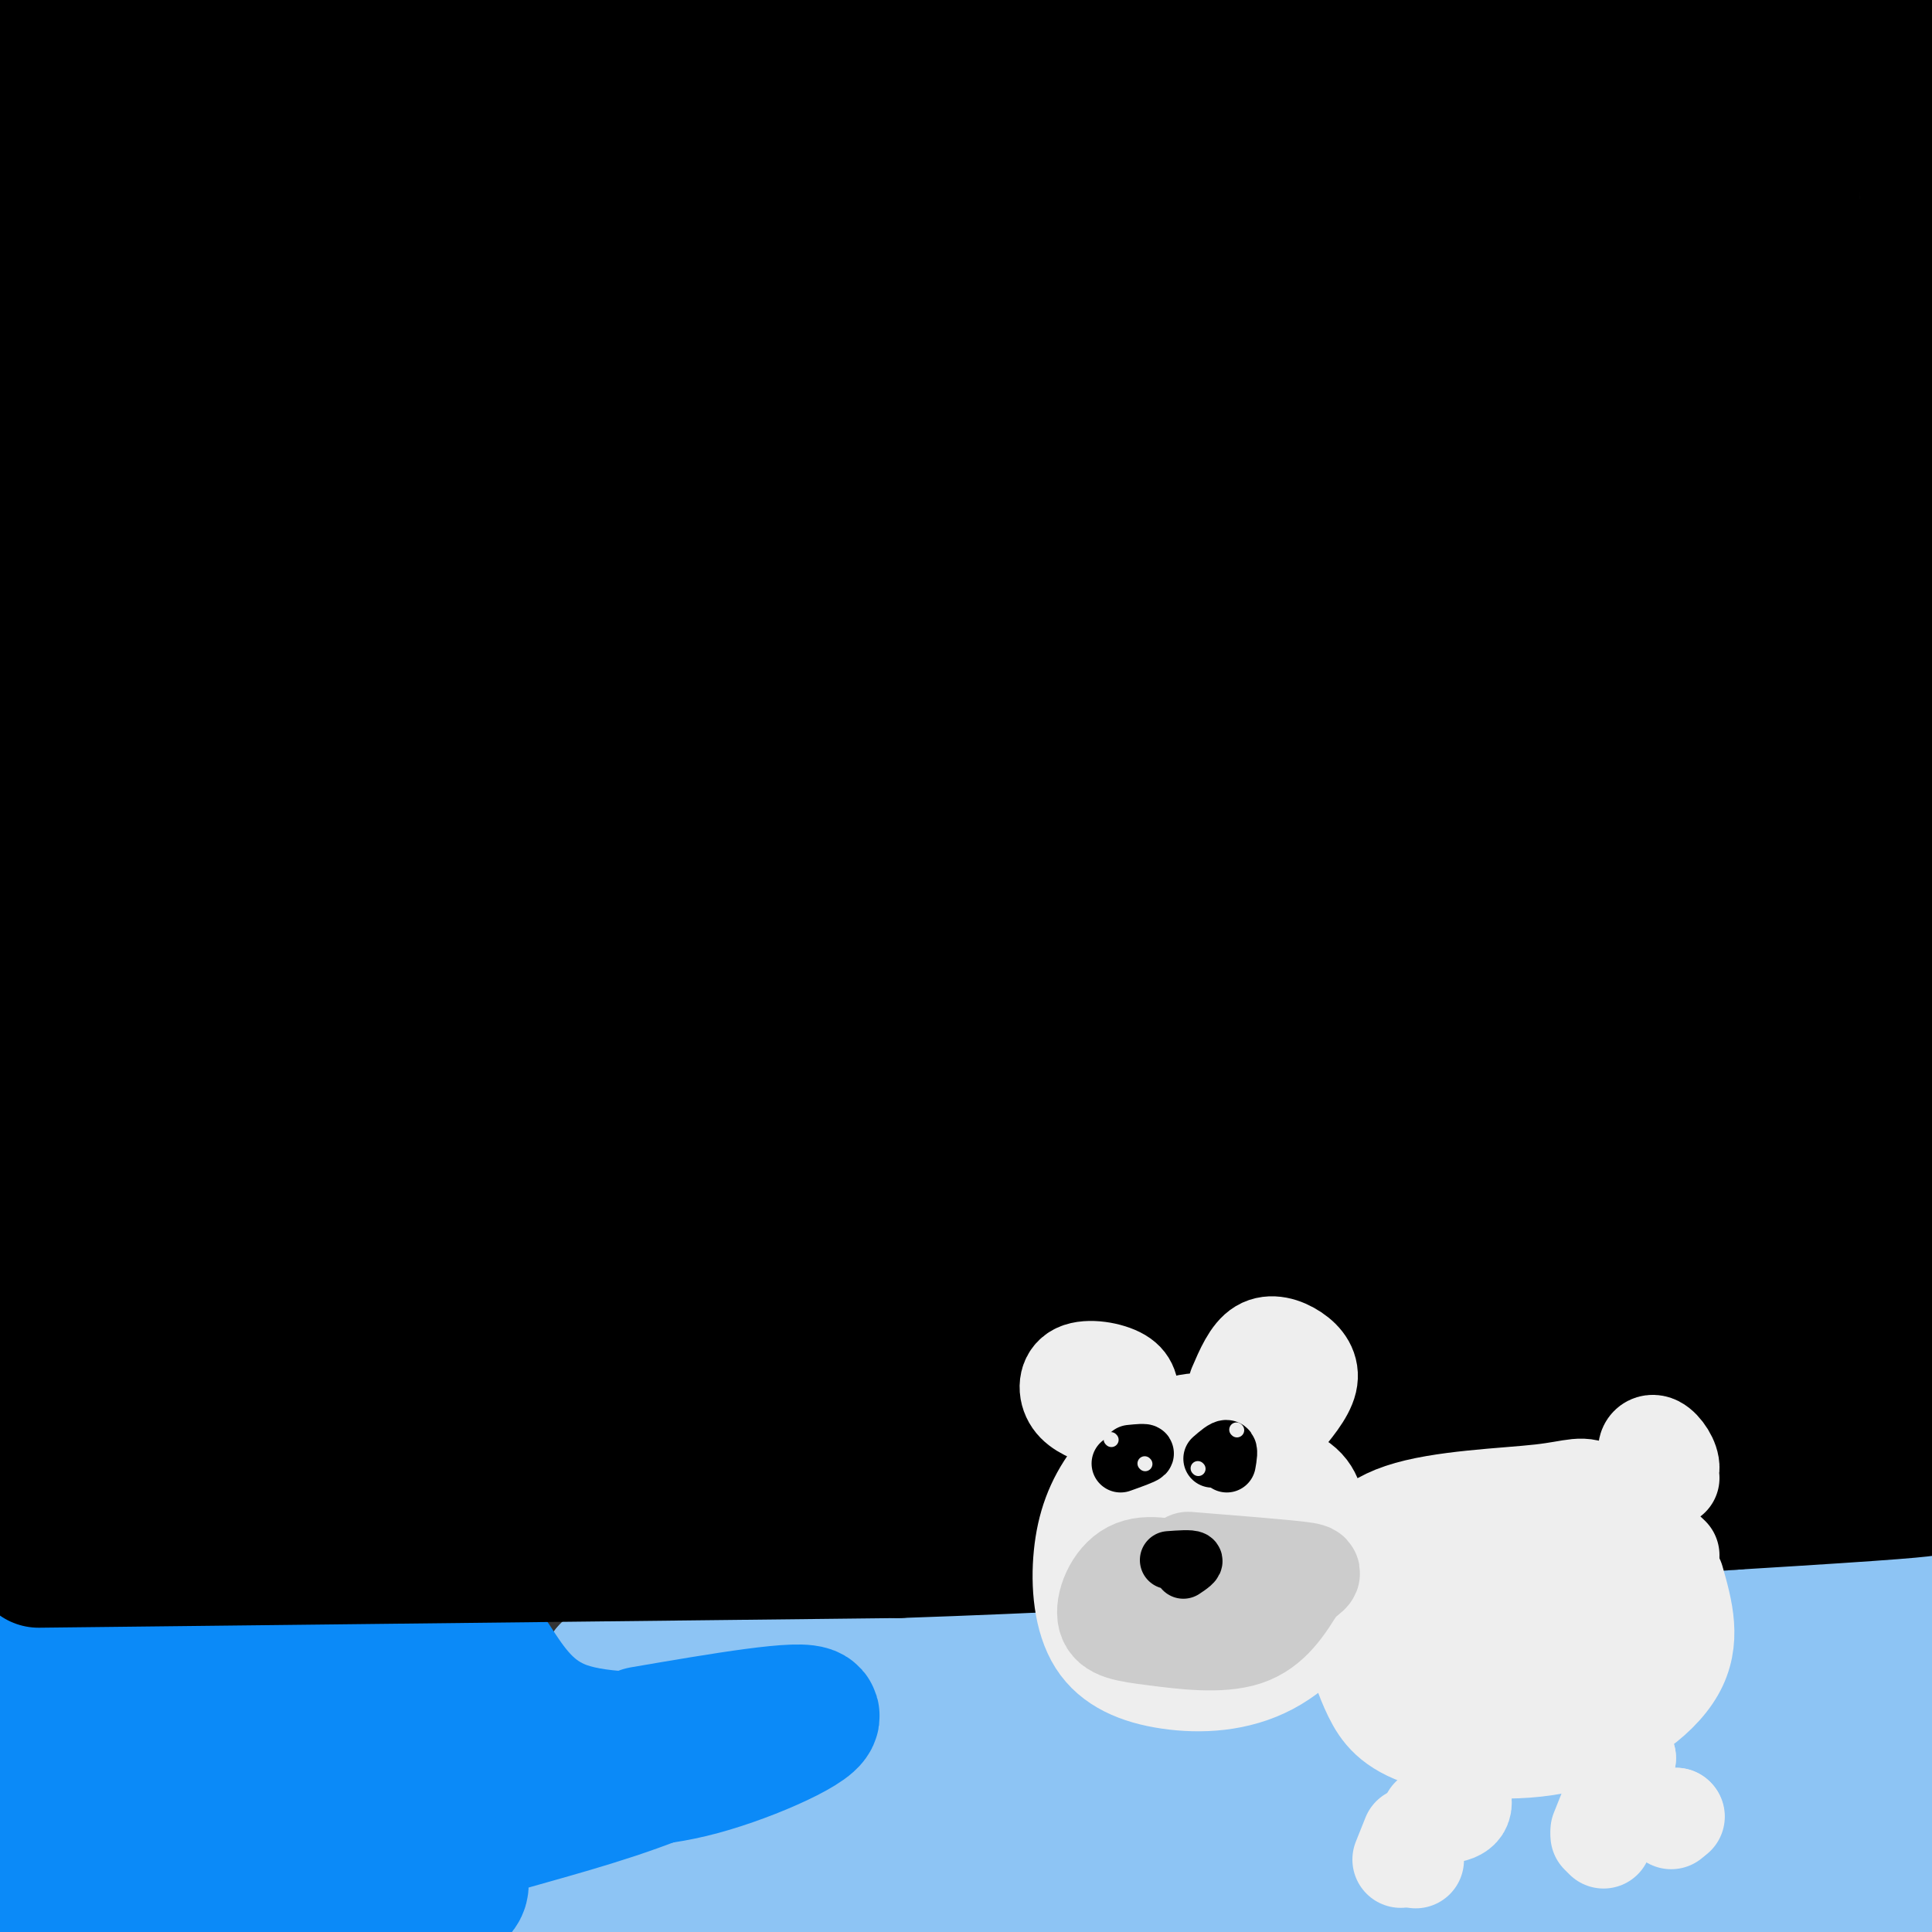 <svg viewBox='0 0 400 400' version='1.1' xmlns='http://www.w3.org/2000/svg' xmlns:xlink='http://www.w3.org/1999/xlink'><rect x="0" y="0" width="400" height="400" fill="#333333" stroke="none"/><g fill='none' stroke='#8DC4F4' stroke-width='28' stroke-linecap='round' stroke-linejoin='round'><path d='M389,329c-30.083,-0.417 -60.167,-0.833 -104,2c-43.833,2.833 -101.417,8.917 -159,15'/><path d='M126,346c-3.044,1.622 68.844,-1.822 83,5c14.156,6.822 -29.422,23.911 -73,41'/><path d='M136,392c-26.156,7.622 -55.044,6.178 -11,5c44.044,-1.178 161.022,-2.089 278,-3'/><path d='M394,331c0.000,0.000 0.000,70.000 0,70'/><path d='M381,345c-34.711,-0.689 -69.422,-1.378 -99,2c-29.578,3.378 -54.022,10.822 -66,15c-11.978,4.178 -11.489,5.089 -11,6'/><path d='M205,368c21.429,1.726 80.500,3.042 126,2c45.500,-1.042 77.429,-4.440 61,-6c-16.429,-1.560 -81.214,-1.280 -146,-1'/><path d='M246,363c-24.943,2.500 -14.302,9.250 -18,12c-3.698,2.750 -21.737,1.499 -27,2c-5.263,0.501 2.249,2.753 12,4c9.751,1.247 21.741,1.490 47,0c25.259,-1.490 63.788,-4.711 77,-6c13.212,-1.289 1.106,-0.644 -11,0'/><path d='M326,375c-21.333,0.333 -69.167,1.167 -117,2'/></g>
<g fill='none' stroke='#0B8AF8' stroke-width='28' stroke-linecap='round' stroke-linejoin='round'><path d='M99,341c0.000,0.000 -114.000,8.000 -114,8'/><path d='M102,344c3.667,5.667 7.333,11.333 15,14c7.667,2.667 19.333,2.333 31,2'/><path d='M148,360c1.774,2.321 -9.292,7.125 -21,11c-11.708,3.875 -24.060,6.821 -30,9c-5.940,2.179 -5.470,3.589 -5,5'/><path d='M92,385c1.933,2.822 9.267,7.378 -6,9c-15.267,1.622 -53.133,0.311 -91,-1'/><path d='M80,379c2.762,-2.877 5.523,-5.754 9,-9c3.477,-3.246 7.669,-6.861 0,-6c-7.669,0.861 -27.199,6.199 -37,10c-9.801,3.801 -9.872,6.065 -6,6c3.872,-0.065 11.689,-2.460 16,-6c4.311,-3.540 5.116,-8.225 6,-11c0.884,-2.775 1.845,-3.641 -4,-4c-5.845,-0.359 -18.497,-0.212 -28,1c-9.503,1.212 -15.858,3.489 -20,6c-4.142,2.511 -6.071,5.255 -8,8'/><path d='M8,374c1.369,-1.190 8.792,-8.167 9,-10c0.208,-1.833 -6.798,1.476 -8,4c-1.202,2.524 3.399,4.262 8,6'/><path d='M24,376c7.667,0.619 15.333,1.238 21,-1c5.667,-2.238 9.333,-7.333 13,-10c3.667,-2.667 7.333,-2.905 15,-3c7.667,-0.095 19.333,-0.048 31,0'/><path d='M133,359c16.733,-2.867 33.467,-5.733 35,-4c1.533,1.733 -12.133,8.067 -23,11c-10.867,2.933 -18.933,2.467 -27,2'/></g>
<g fill='none' stroke='#000000' stroke-width='28' stroke-linecap='round' stroke-linejoin='round'><path d='M8,323c0.000,0.000 178.000,-2.000 178,-2'/><path d='M186,321c58.500,-2.000 115.750,-6.000 173,-10'/><path d='M359,311c35.667,-2.167 38.333,-2.583 41,-3'/><path d='M396,306c0.000,0.000 0.100,0.100 0.1,0.1'/><path d='M8,309c2.911,-20.988 5.821,-41.976 1,-50c-4.821,-8.024 -17.375,-3.083 4,-2c21.375,1.083 76.679,-1.690 118,-5c41.321,-3.310 68.661,-7.155 96,-11'/><path d='M227,241c45.500,-5.000 111.250,-12.000 177,-19'/><path d='M20,300c131.583,0.667 263.167,1.333 330,1c66.833,-0.333 68.917,-1.667 71,-3'/><path d='M392,288c6.600,-23.133 13.200,-46.267 -1,-52c-14.200,-5.733 -49.200,5.933 -73,11c-23.800,5.067 -36.400,3.533 -49,2'/><path d='M269,249c-32.022,2.800 -87.578,8.800 -131,12c-43.422,3.200 -74.711,3.600 -106,4'/><path d='M32,265c-17.713,1.464 -8.995,3.124 -2,5c6.995,1.876 12.267,3.967 5,5c-7.267,1.033 -27.072,1.009 12,1c39.072,-0.009 137.021,-0.003 205,-1c67.979,-0.997 105.990,-2.999 144,-5'/><path d='M396,270c24.667,-0.833 14.333,-0.417 4,0'/><path d='M394,269c-4.741,0.114 -9.482,0.229 -12,-2c-2.518,-2.229 -2.813,-6.800 -5,-9c-2.187,-2.200 -6.265,-2.029 -12,-1c-5.735,1.029 -13.126,2.914 -19,7c-5.874,4.086 -10.230,10.371 -8,14c2.230,3.629 11.048,4.602 18,4c6.952,-0.602 12.040,-2.777 16,-6c3.960,-3.223 6.793,-7.493 8,-10c1.207,-2.507 0.786,-3.252 -2,-4c-2.786,-0.748 -7.939,-1.499 -13,0c-5.061,1.499 -10.031,5.250 -15,9'/><path d='M350,271c-3.577,2.886 -5.020,5.600 -3,7c2.020,1.400 7.504,1.486 12,0c4.496,-1.486 8.003,-4.543 10,-7c1.997,-2.457 2.484,-4.314 0,-7c-2.484,-2.686 -7.938,-6.202 -13,-8c-5.062,-1.798 -9.733,-1.879 -15,-2c-5.267,-0.121 -11.131,-0.283 -17,1c-5.869,1.283 -11.744,4.009 -15,6c-3.256,1.991 -3.893,3.245 -1,5c2.893,1.755 9.317,4.011 13,4c3.683,-0.011 4.624,-2.289 2,-4c-2.624,-1.711 -8.812,-2.856 -15,-4'/><path d='M5,253c0.000,0.000 1.000,-127.000 1,-127'/><path d='M6,126c0.667,-41.167 1.833,-80.583 3,-120'/><path d='M9,6c65.667,-20.000 228.333,-10.000 391,0'/><path d='M399,19c0.000,0.000 0.000,28.000 0,28'/><path d='M399,68c0.000,0.000 -4.000,138.000 -4,138'/><path d='M395,206c-1.000,23.000 -1.500,11.500 -2,0'/><path d='M21,241c13.220,1.417 26.440,2.833 50,0c23.560,-2.833 57.458,-9.917 86,-13c28.542,-3.083 51.726,-2.167 80,-7c28.274,-4.833 61.637,-15.417 95,-26'/><path d='M338,194c0.000,0.000 9.000,0.000 9,0'/><path d='M358,197c0.000,0.000 4.000,4.000 4,4'/><path d='M363,202c1.167,0.583 2.333,1.167 3,0c0.667,-1.167 0.833,-4.083 1,-7'/><path d='M367,187c1.911,-72.733 3.822,-145.467 5,-171c1.178,-25.533 1.622,-3.867 -12,5c-13.622,8.867 -41.311,4.933 -69,1'/><path d='M291,22c-53.833,0.833 -153.917,2.417 -254,4'/><path d='M37,26c-40.889,6.711 -16.111,21.489 -6,52c10.111,30.511 5.556,76.756 1,123'/><path d='M32,201c1.519,20.844 4.816,11.456 1,9c-3.816,-2.456 -14.744,2.022 14,4c28.744,1.978 97.162,1.456 137,-1c39.838,-2.456 51.097,-6.844 66,-9c14.903,-2.156 33.452,-2.078 52,-2'/><path d='M302,202c16.768,-2.022 32.689,-6.077 36,-3c3.311,3.077 -5.986,13.287 -9,18c-3.014,4.713 0.257,3.929 6,0c5.743,-3.929 13.960,-11.003 18,-17c4.040,-5.997 3.903,-10.916 1,-15c-2.903,-4.084 -8.572,-7.332 -12,-9c-3.428,-1.668 -4.615,-1.757 -10,1c-5.385,2.757 -14.967,8.359 -20,13c-5.033,4.641 -5.516,8.320 -6,12'/><path d='M306,202c0.602,2.037 5.106,1.129 8,1c2.894,-0.129 4.179,0.520 13,-8c8.821,-8.520 25.178,-26.208 33,-36c7.822,-9.792 7.108,-11.688 6,-17c-1.108,-5.312 -2.608,-14.042 -13,-18c-10.392,-3.958 -29.674,-3.146 -49,3c-19.326,6.146 -38.696,17.626 -50,25c-11.304,7.374 -14.542,10.641 -16,13c-1.458,2.359 -1.135,3.809 -1,5c0.135,1.191 0.081,2.124 4,3c3.919,0.876 11.812,1.695 22,0c10.188,-1.695 22.670,-5.905 32,-10c9.330,-4.095 15.508,-8.077 24,-16c8.492,-7.923 19.300,-19.788 23,-26c3.700,-6.212 0.294,-6.772 -10,-6c-10.294,0.772 -27.476,2.874 -42,7c-14.524,4.126 -26.391,10.276 -36,16c-9.609,5.724 -16.962,11.023 -24,17c-7.038,5.977 -13.763,12.633 -11,15c2.763,2.367 15.013,0.445 24,-2c8.987,-2.445 14.711,-5.413 24,-14c9.289,-8.587 22.145,-22.794 35,-37'/><path d='M302,117c4.087,-6.232 -3.197,-3.312 2,-6c5.197,-2.688 22.874,-10.982 -14,0c-36.874,10.982 -128.299,41.242 -159,52c-30.701,10.758 -0.680,2.014 32,-12c32.680,-14.014 68.018,-33.296 95,-49c26.982,-15.704 45.609,-27.828 45,-31c-0.609,-3.172 -20.454,2.607 -33,6c-12.546,3.393 -17.792,4.400 -47,15c-29.208,10.600 -82.376,30.793 -99,38c-16.624,7.207 3.297,1.427 29,-10c25.703,-11.427 57.189,-28.499 84,-45c26.811,-16.501 48.946,-32.429 39,-32c-9.946,0.429 -51.973,17.214 -94,34'/><path d='M182,77c-20.365,7.308 -24.277,8.579 -49,17c-24.723,8.421 -70.257,23.993 -50,10c20.257,-13.993 106.306,-57.549 123,-70c16.694,-12.451 -35.968,6.204 -75,17c-39.032,10.796 -64.433,13.734 -60,9c4.433,-4.734 38.702,-17.139 57,-26c18.298,-8.861 20.626,-14.179 29,-18c8.374,-3.821 22.793,-6.144 -1,-3c-23.793,3.144 -85.798,11.755 -110,15c-24.202,3.245 -10.601,1.122 3,-1'/><path d='M49,27c9.400,-3.400 31.400,-11.400 43,-17c11.600,-5.600 12.800,-8.800 14,-12'/><path d='M89,2c-21.048,8.378 -42.096,16.757 -52,29c-9.904,12.243 -8.665,28.351 -8,35c0.665,6.649 0.754,3.838 3,4c2.246,0.162 6.647,3.298 17,0c10.353,-3.298 26.658,-13.028 34,-18c7.342,-4.972 5.722,-5.186 6,-7c0.278,-1.814 2.456,-5.229 0,-8c-2.456,-2.771 -9.546,-4.900 -22,3c-12.454,7.900 -30.273,25.829 -39,37c-8.727,11.171 -8.364,15.586 -8,20'/><path d='M20,97c0.330,3.656 5.156,2.795 10,0c4.844,-2.795 9.705,-7.524 15,-13c5.295,-5.476 11.024,-11.700 15,-17c3.976,-5.300 6.198,-9.677 4,-11c-2.198,-1.323 -8.816,0.407 -16,6c-7.184,5.593 -14.933,15.047 -19,23c-4.067,7.953 -4.453,14.404 -5,18c-0.547,3.596 -1.255,4.335 6,6c7.255,1.665 22.473,4.255 32,4c9.527,-0.255 13.362,-3.353 19,-10c5.638,-6.647 13.080,-16.841 13,-21c-0.080,-4.159 -7.683,-2.284 -13,-1c-5.317,1.284 -8.348,1.976 -17,8c-8.652,6.024 -22.924,17.380 -30,25c-7.076,7.620 -6.956,11.503 -7,15c-0.044,3.497 -0.251,6.609 0,9c0.251,2.391 0.959,4.063 3,5c2.041,0.937 5.416,1.139 11,1c5.584,-0.139 13.377,-0.620 20,-2c6.623,-1.380 12.074,-3.659 22,-13c9.926,-9.341 24.326,-25.746 30,-33c5.674,-7.254 2.621,-5.358 -1,-5c-3.621,0.358 -7.811,-0.821 -12,-2'/><path d='M100,89c-6.706,-0.623 -17.472,-1.180 -33,5c-15.528,6.180 -35.818,19.099 -47,28c-11.182,8.901 -13.256,13.786 -15,19c-1.744,5.214 -3.159,10.759 -3,16c0.159,5.241 1.891,10.180 4,14c2.109,3.820 4.595,6.521 9,10c4.405,3.479 10.729,7.735 21,5c10.271,-2.735 24.490,-12.463 34,-20c9.510,-7.537 14.312,-12.883 20,-20c5.688,-7.117 12.263,-16.004 11,-18c-1.263,-1.996 -10.363,2.901 -17,7c-6.637,4.099 -10.811,7.402 -21,18c-10.189,10.598 -26.395,28.493 -34,38c-7.605,9.507 -6.611,10.628 -2,10c4.611,-0.628 12.839,-3.006 18,-4c5.161,-0.994 7.255,-0.606 20,-13c12.745,-12.394 36.143,-37.571 44,-48c7.857,-10.429 0.175,-6.111 -7,-5c-7.175,1.111 -13.842,-0.987 -23,1c-9.158,1.987 -20.805,8.058 -30,14c-9.195,5.942 -15.937,11.754 -22,18c-6.063,6.246 -11.447,12.928 -14,18c-2.553,5.072 -2.277,8.536 -2,12'/><path d='M11,194c0.086,3.422 1.302,5.976 3,8c1.698,2.024 3.879,3.518 8,5c4.121,1.482 10.180,2.952 18,3c7.820,0.048 17.399,-1.324 26,-4c8.601,-2.676 16.224,-6.654 27,-14c10.776,-7.346 24.704,-18.058 31,-25c6.296,-6.942 4.960,-10.113 3,-12c-1.960,-1.887 -4.544,-2.491 -11,-2c-6.456,0.491 -16.785,2.076 -27,5c-10.215,2.924 -20.316,7.188 -30,13c-9.684,5.812 -18.951,13.171 -25,19c-6.049,5.829 -8.880,10.127 -10,13c-1.120,2.873 -0.528,4.320 0,6c0.528,1.680 0.993,3.591 4,5c3.007,1.409 8.558,2.316 13,3c4.442,0.684 7.776,1.147 16,-2c8.224,-3.147 21.338,-9.903 31,-16c9.662,-6.097 15.871,-11.536 13,-13c-2.871,-1.464 -14.823,1.046 -26,5c-11.177,3.954 -21.578,9.352 -30,15c-8.422,5.648 -14.866,11.545 -20,18c-5.134,6.455 -8.959,13.469 -10,17c-1.041,3.531 0.703,3.580 4,1c3.297,-2.580 8.149,-7.790 13,-13'/><path d='M32,229c3.187,-3.240 4.654,-4.840 6,-8c1.346,-3.160 2.570,-7.879 1,-23c-1.570,-15.121 -5.935,-40.643 -8,-51c-2.065,-10.357 -1.831,-5.549 1,-10c2.831,-4.451 8.257,-18.162 9,-17c0.743,1.162 -3.199,17.198 7,43c10.199,25.802 34.538,61.370 45,75c10.462,13.630 7.048,5.324 7,2c-0.048,-3.324 3.272,-1.664 9,-4c5.728,-2.336 13.864,-8.668 22,-15'/><path d='M131,221c8.189,-5.621 17.661,-12.174 30,-17c12.339,-4.826 27.543,-7.925 29,-10c1.457,-2.075 -10.834,-3.128 29,-4c39.834,-0.872 131.791,-1.565 116,-2c-15.791,-0.435 -139.331,-0.614 -202,0c-62.669,0.614 -64.468,2.020 -39,3c25.468,0.980 78.203,1.533 121,-3c42.797,-4.533 75.656,-14.152 64,-17c-11.656,-2.848 -67.828,1.076 -124,5'/><path d='M155,176c-42.128,2.654 -85.447,6.791 -70,4c15.447,-2.791 89.659,-12.508 135,-20c45.341,-7.492 61.812,-12.757 38,-15c-23.812,-2.243 -87.907,-1.462 -124,0c-36.093,1.462 -44.182,3.606 -32,4c12.182,0.394 44.637,-0.964 61,-2c16.363,-1.036 16.633,-1.752 41,-6c24.367,-4.248 72.829,-12.028 36,-14c-36.829,-1.972 -158.951,1.865 -174,-1c-15.049,-2.865 76.976,-12.433 169,-22'/><path d='M235,104c15.650,-4.142 -29.725,-3.496 -83,-3c-53.275,0.496 -114.451,0.844 -117,2c-2.549,1.156 53.529,3.122 93,3c39.471,-0.122 62.336,-2.331 73,-4c10.664,-1.669 9.128,-2.797 9,-5c-0.128,-2.203 1.152,-5.480 -32,-7c-33.152,-1.520 -100.737,-1.285 -80,-3c20.737,-1.715 129.797,-5.382 170,-9c40.203,-3.618 11.549,-7.186 -34,-11c-45.549,-3.814 -107.994,-7.873 -104,-10c3.994,-2.127 74.427,-2.322 108,-4c33.573,-1.678 30.287,-4.839 27,-8'/><path d='M265,45c9.669,-2.014 20.341,-3.049 6,-4c-14.341,-0.951 -53.694,-1.818 -93,-1c-39.306,0.818 -78.565,3.320 -65,5c13.565,1.680 79.954,2.536 115,1c35.046,-1.536 38.748,-5.465 38,-8c-0.748,-2.535 -5.947,-3.676 -2,-5c3.947,-1.324 17.038,-2.830 -9,-2c-26.038,0.830 -91.206,3.996 -90,-1c1.206,-4.996 68.786,-18.153 81,-23c12.214,-4.847 -30.939,-1.385 -55,1c-24.061,2.385 -29.031,3.692 -34,5'/><path d='M157,13c3.753,-5.349 30.135,-21.223 17,-7c-13.135,14.223 -65.786,58.543 -87,78c-21.214,19.457 -10.989,14.053 -6,14c4.989,-0.053 4.743,5.246 5,8c0.257,2.754 1.017,2.963 10,1c8.983,-1.963 26.190,-6.100 42,-12c15.810,-5.900 30.225,-13.564 42,-20c11.775,-6.436 20.912,-11.643 36,-22c15.088,-10.357 36.129,-25.864 43,-33c6.871,-7.136 -0.426,-5.903 14,-6c14.426,-0.097 50.576,-1.526 65,-2c14.424,-0.474 7.121,0.007 5,2c-2.121,1.993 0.939,5.496 4,9'/><path d='M347,23c1.957,3.699 4.849,8.447 2,15c-2.849,6.553 -11.441,14.913 -19,22c-7.559,7.087 -14.086,12.902 -17,13c-2.914,0.098 -2.214,-5.520 10,-14c12.214,-8.480 35.942,-19.822 45,-25c9.058,-5.178 3.445,-4.194 0,-4c-3.445,0.194 -4.723,-0.403 -6,-1'/><path d='M323,34c-11.382,6.166 -22.765,12.332 -28,17c-5.235,4.668 -4.323,7.836 -2,10c2.323,2.164 6.056,3.322 11,4c4.944,0.678 11.100,0.875 16,-1c4.900,-1.875 8.543,-5.821 10,-9c1.457,-3.179 0.729,-5.589 0,-8'/><path d='M315,42c-7.188,-0.110 -14.375,-0.220 -22,1c-7.625,1.220 -15.687,3.769 -21,6c-5.313,2.231 -7.878,4.144 -13,7c-5.122,2.856 -12.802,6.653 -2,11c10.802,4.347 40.086,9.242 59,11c18.914,1.758 27.457,0.379 36,-1'/><path d='M366,72c8.583,-4.583 17.167,-9.167 20,-12c2.833,-2.833 -0.083,-3.917 -3,-5'/><path d='M370,55c-2.152,-0.183 -4.303,-0.367 -9,2c-4.697,2.367 -11.939,7.284 -19,14c-7.061,6.716 -13.939,15.231 -18,24c-4.061,8.769 -5.303,17.791 -4,20c1.303,2.209 5.152,-2.396 9,-7'/><path d='M339,96c0.000,0.000 5.000,-8.000 5,-8'/><path d='M339,90c-9.359,8.608 -18.719,17.217 -26,27c-7.281,9.783 -12.485,20.741 -14,26c-1.515,5.259 0.658,4.817 4,5c3.342,0.183 7.852,0.989 14,0c6.148,-0.989 13.935,-3.773 21,-8c7.065,-4.227 13.409,-9.896 20,-16c6.591,-6.104 13.428,-12.643 17,-19c3.572,-6.357 3.878,-12.530 3,-17c-0.878,-4.470 -2.939,-7.235 -5,-10'/><path d='M361,75c-6.930,2.173 -13.860,4.346 -21,9c-7.140,4.654 -14.490,11.789 -20,19c-5.510,7.211 -9.181,14.498 -11,20c-1.819,5.502 -1.785,9.217 -2,13c-0.215,3.783 -0.680,7.632 3,12c3.680,4.368 11.505,9.255 21,6c9.495,-3.255 20.659,-14.654 29,-23c8.341,-8.346 13.860,-13.641 18,-20c4.140,-6.359 6.901,-13.783 8,-20c1.099,-6.217 0.536,-11.226 0,-15c-0.536,-3.774 -1.046,-6.313 -5,-5c-3.954,1.313 -11.352,6.479 -16,13c-4.648,6.521 -6.545,14.397 -7,22c-0.455,7.603 0.531,14.931 2,22c1.469,7.069 3.420,13.877 6,12c2.580,-1.877 5.790,-12.438 9,-23'/><path d='M375,131c-1.422,10.768 -2.843,21.535 -1,37c1.843,15.465 6.952,35.627 11,46c4.048,10.373 7.035,10.956 -1,11c-8.035,0.044 -27.092,-0.452 -43,1c-15.908,1.452 -28.668,4.853 -29,-5c-0.332,-9.853 11.762,-32.958 16,-46c4.238,-13.042 0.619,-16.021 -3,-19'/><path d='M325,156c-3.350,-3.220 -10.226,-1.770 -16,0c-5.774,1.770 -10.447,3.862 -14,9c-3.553,5.138 -5.985,13.324 -6,17c-0.015,3.676 2.389,2.841 4,3c1.611,0.159 2.430,1.311 7,-6c4.570,-7.311 12.890,-23.084 17,-33c4.110,-9.916 4.008,-13.975 4,-19c-0.008,-5.025 0.078,-11.017 -1,-14c-1.078,-2.983 -3.319,-2.957 -5,-4c-1.681,-1.043 -2.800,-3.157 -10,1c-7.200,4.157 -20.480,14.583 -27,20c-6.520,5.417 -6.280,5.824 -8,10c-1.720,4.176 -5.402,12.121 0,8c5.402,-4.121 19.887,-20.309 27,-30c7.113,-9.691 6.855,-12.886 7,-17c0.145,-4.114 0.693,-9.146 -1,-11c-1.693,-1.854 -5.627,-0.530 -9,2c-3.373,2.530 -6.187,6.265 -9,10'/></g>
<g fill='none' stroke='#EEEEEE' stroke-width='20' stroke-linecap='round' stroke-linejoin='round'><path d='M259,296c-4.938,-1.312 -9.876,-2.624 -15,-1c-5.124,1.624 -10.434,6.184 -14,11c-3.566,4.816 -5.389,9.887 -6,16c-0.611,6.113 -0.012,13.268 3,18c3.012,4.732 8.436,7.042 15,8c6.564,0.958 14.267,0.566 21,-3c6.733,-3.566 12.495,-10.304 14,-16c1.505,-5.696 -1.248,-10.348 -4,-15'/><path d='M273,314c-0.940,-4.056 -1.289,-6.697 -7,-9c-5.711,-2.303 -16.784,-4.267 -24,-2c-7.216,2.267 -10.574,8.765 -12,14c-1.426,5.235 -0.918,9.207 1,13c1.918,3.793 5.247,7.406 10,9c4.753,1.594 10.929,1.170 15,-2c4.071,-3.170 6.035,-9.085 8,-15'/><path d='M264,322c1.005,-4.038 -0.483,-6.632 -2,-9c-1.517,-2.368 -3.062,-4.510 -6,-5c-2.938,-0.490 -7.269,0.671 -11,4c-3.731,3.329 -6.862,8.826 -8,12c-1.138,3.174 -0.284,4.025 1,5c1.284,0.975 2.999,2.073 7,2c4.001,-0.073 10.289,-1.319 12,-5c1.711,-3.681 -1.155,-9.799 -4,-12c-2.845,-2.201 -5.670,-0.486 -7,1c-1.330,1.486 -1.165,2.743 -1,4'/><path d='M245,319c0.000,0.000 0.000,1.000 0,1'/><path d='M265,295c2.696,-3.202 5.393,-6.405 6,-9c0.607,-2.595 -0.875,-4.583 -3,-6c-2.125,-1.417 -4.893,-2.262 -7,-1c-2.107,1.262 -3.554,4.631 -5,8'/><path d='M256,290c0.000,0.000 0.100,0.100 0.1,0.1'/><path d='M256,290c0.000,0.000 0.100,0.100 0.1,0.1'/><path d='M234,290c0.101,-1.845 0.202,-3.690 -2,-5c-2.202,-1.310 -6.708,-2.083 -9,-1c-2.292,1.083 -2.369,4.024 -1,6c1.369,1.976 4.185,2.988 7,4'/><path d='M276,326c2.905,-5.119 5.810,-10.238 14,-13c8.190,-2.762 21.667,-3.167 29,-4c7.333,-0.833 8.524,-2.095 12,0c3.476,2.095 9.238,7.548 15,13'/><path d='M347,327c1.807,6.356 3.614,12.711 0,19c-3.614,6.289 -12.649,12.510 -23,15c-10.351,2.490 -22.018,1.247 -29,-1c-6.982,-2.247 -9.281,-5.499 -11,-9c-1.719,-3.501 -2.860,-7.250 -4,-11'/><path d='M280,340c-0.742,-3.277 -0.597,-5.970 -1,-7c-0.403,-1.030 -1.354,-0.398 4,-3c5.354,-2.602 17.012,-8.440 24,-11c6.988,-2.560 9.304,-1.843 13,0c3.696,1.843 8.770,4.812 10,9c1.230,4.188 -1.385,9.594 -4,15'/><path d='M326,343c-1.566,3.046 -3.481,3.162 -7,5c-3.519,1.838 -8.642,5.399 -14,1c-5.358,-4.399 -10.952,-16.756 -8,-22c2.952,-5.244 14.449,-3.373 19,0c4.551,3.373 2.158,8.250 0,10c-2.158,1.750 -4.079,0.375 -6,-1'/><path d='M310,336c-1.000,-0.167 -0.500,-0.083 0,0'/><path d='M346,306c-2.226,-1.756 -4.452,-3.512 -5,-5c-0.548,-1.488 0.583,-2.708 2,-2c1.417,0.708 3.119,3.345 3,5c-0.119,1.655 -2.060,2.327 -4,3'/><path d='M338,342c-3.083,-1.167 -6.167,-2.333 -7,0c-0.833,2.333 0.583,8.167 2,14'/><path d='M336,364c0.000,0.000 1.000,0.000 1,0'/><path d='M337,364c0.000,0.000 -6.000,15.000 -6,15'/><path d='M331,380c0.000,0.000 1.000,1.000 1,1'/><path d='M346,377c0.000,0.000 1.000,-1.000 1,-1'/><path d='M347,376c0.000,0.000 0.100,0.100 0.1,0.1'/><path d='M295,359c3.917,5.583 7.833,11.167 8,14c0.167,2.833 -3.417,2.917 -7,3'/><path d='M292,380c0.000,0.000 -2.000,5.000 -2,5'/><path d='M293,385c0.000,0.000 0.100,0.100 0.1,0.1'/></g>
<g fill='none' stroke='#CCCCCC' stroke-width='20' stroke-linecap='round' stroke-linejoin='round'><path d='M248,326c-5.182,-1.451 -10.364,-2.903 -14,-1c-3.636,1.903 -5.727,7.159 -5,10c0.727,2.841 4.273,3.265 10,4c5.727,0.735 13.636,1.781 19,0c5.364,-1.781 8.182,-6.391 11,-11'/><path d='M269,328c2.733,-2.289 4.067,-2.511 0,-3c-4.067,-0.489 -13.533,-1.244 -23,-2'/></g>
<g fill='none' stroke='#000000' stroke-width='12' stroke-linecap='round' stroke-linejoin='round'><path d='M245,325c1.250,-0.833 2.500,-1.667 2,-2c-0.500,-0.333 -2.750,-0.167 -5,0'/><path d='M254,303c0.250,-1.417 0.500,-2.833 0,-3c-0.500,-0.167 -1.750,0.917 -3,2'/><path d='M232,303c2.333,-0.833 4.667,-1.667 5,-2c0.333,-0.333 -1.333,-0.167 -3,0'/></g>
<g fill='none' stroke='#EEEEEE' stroke-width='3' stroke-linecap='round' stroke-linejoin='round'><path d='M256,296c0.000,0.000 0.100,0.100 0.1,0.1'/><path d='M248,304c0.000,0.000 0.100,0.100 0.1,0.1'/><path d='M230,298c0.000,0.000 0.100,0.100 0.1,0.1'/><path d='M237,303c0.000,0.000 0.100,0.100 0.1,0.1'/></g>
</svg>